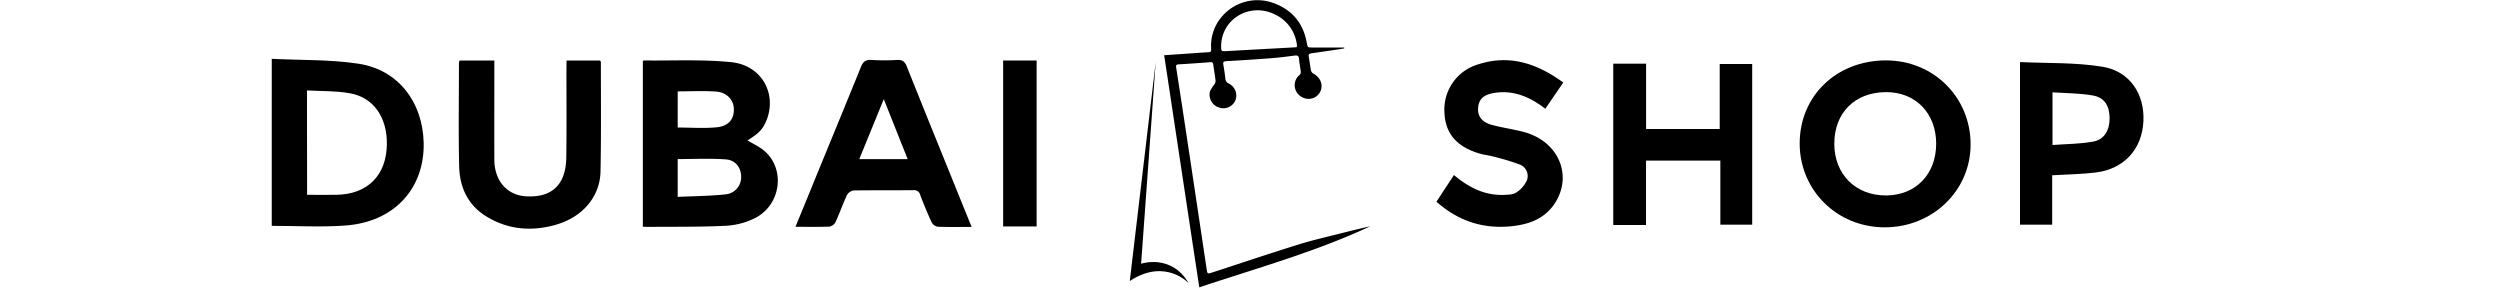 <?xml version="1.0" encoding="UTF-8"?> <svg xmlns="http://www.w3.org/2000/svg" id="Layer_1" data-name="Layer 1" viewBox="0 0 1000 115"><path d="M719.87,57.37c0-19,14.72-33.2,34.53-33.21,19,0,33.85,14.73,33.84,33.61,0,18.52-15.24,33.19-34.42,33.16C734.83,90.9,719.88,76.13,719.87,57.37Zm54.6.1c0-12.22-8.31-20.73-20.17-20.62-12.43.11-20.57,8.28-20.58,20.67,0,12.16,8.52,20.7,20.66,20.66C766.3,78.13,774.45,69.73,774.47,57.47Z"></path><path d="M645.3,25.47h13.14V51.6h29.44v-26h13V89.88H688.14V64.25H658.41V90H645.3Z"></path><path d="M625.31,33,618.13,43.5c-6-4.61-12.4-7.46-20-6.39-3.43.49-6.38,1.62-6.85,5.65-.5,4.2,2.06,6.29,5.61,7.24,4.17,1.11,8.48,1.69,12.65,2.8,14,3.71,19.86,17.71,12.07,29-4.17,6-10.58,8.11-17.55,8.74-11.08,1-20.78-2.16-29.48-9.86l7-10.67c6,5.07,12.52,8.32,20.35,7.93,1.59-.09,3.49-.11,4.68-1a11.43,11.43,0,0,0,4.17-4.85,4.94,4.94,0,0,0-3.05-6.35A97.36,97.36,0,0,0,597,62.54c-1.69-.46-3.46-.61-5.14-1.11-9.29-2.76-13.8-8.09-14.09-16.58a18.81,18.81,0,0,1,13.48-19.1C603.78,21.68,614.77,25.35,625.31,33Z"></path><path d="M820.87,70.11V89.88H808V24.82c11,.53,22.2.1,33,1.88,11,1.8,16.95,11.07,16.36,21.94-.6,11.07-7.72,18.91-18.93,20.34C832.79,69.69,827.09,69.73,820.87,70.11ZM821,58c5.78-.44,11.21-.39,16.44-1.4,4.41-.85,6.51-4.76,6.4-9.59s-2.09-8-6.73-8.83c-5.22-.91-10.6-.87-16.11-1.25Z"></path><path d="M299,56.16c2.35,1.45,4.94,2.58,6.95,4.37,8.26,7.35,6.36,21.39-3.82,26.64a29.61,29.61,0,0,1-11.76,3.14c-10.51.52-21.05.35-31.58.45-.48,0-1-.05-1.65-.09V24.47c.08-.07.23-.29.38-.29,11.7.15,23.47-.49,35.06.7,12,1.23,18.24,12.45,14.07,23.15C305.19,51.65,303.63,53.3,299,56.16ZM271.08,78.75c6.54-.3,12.83-.34,19.06-1a6.85,6.85,0,0,0,6.32-7c0-3.64-2.17-6.73-6.19-7-6.32-.45-12.69-.12-19.19-.12Zm0-27.74c5.39,0,10.6.41,15.72-.11,4.75-.49,6.87-3.35,6.74-7.38-.13-3.63-2.81-6.59-7.13-6.89-5-.35-10.14-.08-15.33-.08Z"></path><path d="M108.7,23.53c11.76.59,23.36.23,34.66,1.95,16,2.43,25.74,15.42,26.11,31.62.41,17.84-11.32,31.7-31.43,33.12-9.67.69-19.43.12-29.34.12Zm14.14,54.39c4.07,0,8,.07,11.9,0,12.35-.26,19.88-7.88,20-20.21.15-10.8-5.34-18.77-14.86-20.42-5.53-1-11.27-.78-17.09-1.12Z"></path><path d="M388.65,90.77c-4.78,0-9.19.1-13.59-.08a3.49,3.49,0,0,1-2.41-1.78c-1.65-3.55-3.15-7.18-4.54-10.84a2.47,2.47,0,0,0-2.72-2c-8,.07-15.94,0-23.91.11a3.75,3.75,0,0,0-2.68,1.84c-1.67,3.55-2.95,7.27-4.59,10.82a3.48,3.48,0,0,1-2.43,1.8c-4.4.18-8.82.08-13.59.08,2.53-6.18,5-12.13,7.4-18.08,6.28-15.31,12.6-30.61,18.82-45.95.81-2,1.83-2.86,4.09-2.71a84.77,84.77,0,0,0,10.33,0c2.09-.11,3.08.59,3.87,2.57,7,17.55,14.14,35.06,21.23,52.58ZM363.07,63.64c-3.21-8-6.28-15.77-9.56-24l-9.79,24Z"></path><path d="M226.62,24.21H240c.17.26.35.42.35.58,0,14.58.15,29.16-.14,43.74-.2,10.25-7.29,18.4-18,21.41-9.71,2.73-19.11,1.92-27.77-3.43-7.31-4.5-10.57-11.65-10.77-19.91-.32-13.79-.09-27.59-.09-41.39a5.21,5.21,0,0,1,.23-1h13.93v3.08c0,12.22-.05,24.44,0,36.66.05,8.42,5.12,14.15,12.68,14.58,10.38.6,15.95-4.66,16.1-15.6.16-11.82.05-23.65.06-35.48Z"></path><path d="M401.26,24.2h13.39V90.58H401.26Z"></path><path d="M465.67,22.09l10.92-.75c2.23-.15,4.47-.35,6.71-.44.94,0,1.22-.34,1.17-1.29a17.85,17.85,0,0,1,4.62-13.36,18.68,18.68,0,0,1,20.09-5.11c7.52,2.66,12.08,8,13.52,15.88C523.05,19,523,19,525,19H537.7l0,.36c-1,.16-1.93.34-2.9.48-3.4.5-6.8,1-10.21,1.48-1,.13-1.26.5-1.07,1.48.35,1.77.52,3.57.86,5.33a2,2,0,0,0,.88,1.25c2.37,1.28,3.69,3.53,3.3,5.85a5.13,5.13,0,0,1-4.44,4.27,5.61,5.61,0,0,1-5.77-3.25,5.23,5.23,0,0,1,1.5-6.28,1.66,1.66,0,0,0,.47-1.21c-.19-1.75-.57-3.48-.71-5.23-.11-1.31-.74-1.43-1.82-1.29-2.89.38-5.79.76-8.7,1q-9.27.7-18.56,1.23c-1.19.07-1.39.48-1.18,1.55.33,1.76.58,3.55.79,5.34a2.32,2.32,0,0,0,1.42,2.09,5.29,5.29,0,0,1,2.52,6.84A5.2,5.2,0,0,1,487.58,43,5.39,5.39,0,0,1,484,36.52a14.48,14.48,0,0,1,1.68-2.69,2.63,2.63,0,0,0,.56-1.41c-.24-2.19-.64-4.36-.93-6.54-.11-.79-.43-1.08-1.25-1-4.19.32-8.38.62-12.58.86-1,.06-1.17.4-1,1.34q2.31,14.88,4.55,29.78,3.83,25.34,7.61,50.67c.31,2.07.31,2.09,2.3,1.45,11.49-3.74,22.94-7.6,34.48-11.18,5.91-1.84,12-3.19,18-4.73q5.34-1.36,10.72-2.57c-22,10.29-45.33,16.72-68.43,24.44C475,83.93,470.36,53.09,465.67,22.09Zm53-3.24a3.21,3.21,0,0,0,.1-.36c0-.16,0-.32,0-.48a15.43,15.43,0,0,0-9.12-12.38c-9.89-4.68-21,2-21.19,12.63,0,2.33,0,2.3,2.33,2.17q13.59-.76,27.17-1.49Z"></path><path d="M462.28,24.93l-5.83,80.56s12.06-4.1,19,7.76c0,0-9.33-10.2-23.54-.84L462.3,24.69"></path></svg> 